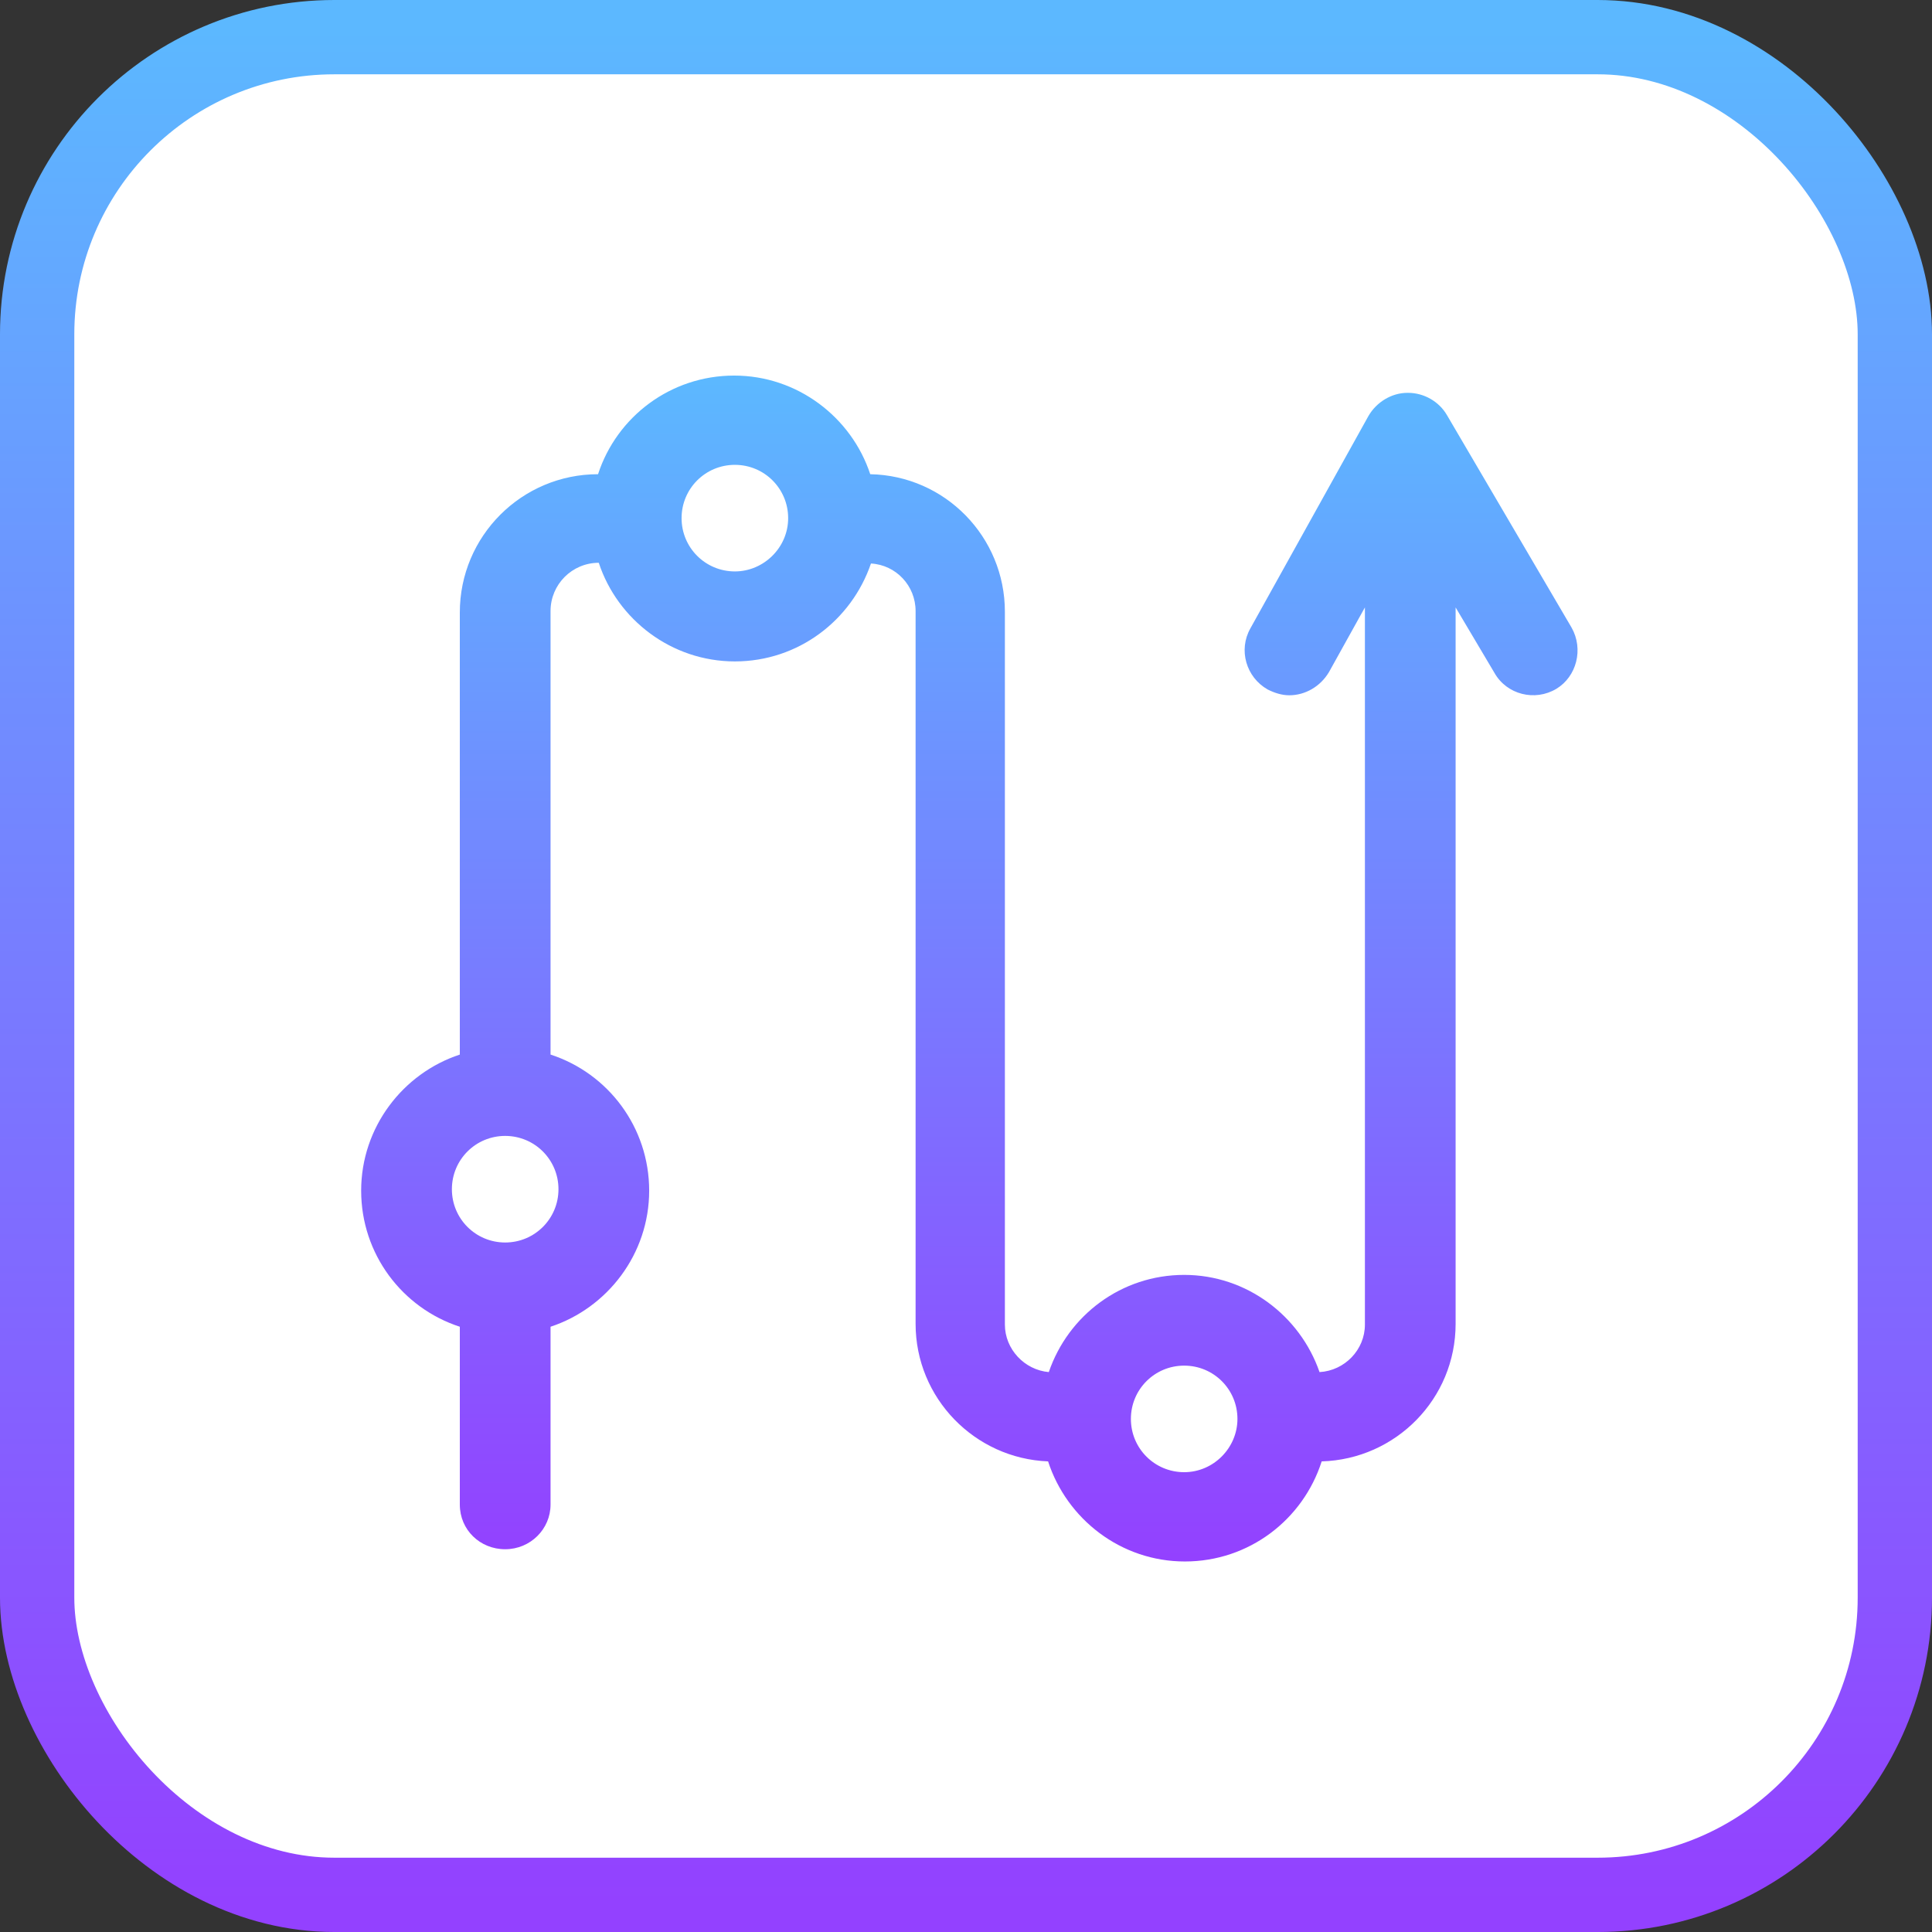 <?xml version="1.0" encoding="UTF-8"?>
<svg width="78px" height="78px" viewBox="0 0 78 78" version="1.1" xmlns="http://www.w3.org/2000/svg" xmlns:xlink="http://www.w3.org/1999/xlink">
    <rect x="0" y="0" width="78" height="78" fill="#333333" stroke="none"/>
    <title>favorites-routes</title>
    <defs>
        <linearGradient x1="50%" y1="0%" x2="50%" y2="100%" id="linearGradient-1">
            <stop stop-color="#5CB8FF" offset="0%"></stop>
            <stop stop-color="#9341FF" offset="100%"></stop>
        </linearGradient>
        <linearGradient x1="50%" y1="0%" x2="50%" y2="100%" id="linearGradient-2">
            <stop stop-color="#5CB8FF" offset="0%"></stop>
            <stop stop-color="#9341FF" offset="100%"></stop>
        </linearGradient>
    </defs>
    <g id="页面-1" stroke="none" stroke-width="1" fill="none" fill-rule="evenodd">
        <g id="AnyGo产品页6" transform="translate(-393, -6208)">
            <g id="编组-36" transform="translate(393, 6208)">
                <rect id="矩形" stroke="url(#linearGradient-1)" stroke-width="3" fill="#FFFFFF" x="1.5" y="1.5" width="75" height="75" rx="12"></rect>
                <g id="路线1" transform="translate(14, 14)">
                    <rect id="矩形" fill-opacity="0" fill="#D8D8D8" x="0" y="0" width="50" height="50"></rect>
                    <path d="M49.448,11.337 L44.419,2.762 C44.099,2.209 43.488,1.86 42.849,1.86 L42.82,1.86 C42.18,1.86 41.57,2.238 41.25,2.791 L36.483,11.366 C35.988,12.238 36.308,13.343 37.18,13.837 C37.471,13.983 37.762,14.07 38.052,14.07 C38.692,14.07 39.302,13.721 39.651,13.14 L41.105,10.523 L41.105,39.477 C41.105,40.494 40.291,41.337 39.273,41.395 C38.488,39.128 36.337,37.471 33.808,37.471 C31.279,37.471 29.128,39.099 28.343,41.395 C27.355,41.308 26.57,40.465 26.57,39.477 L26.57,10.698 C26.57,7.674 24.157,5.203 21.134,5.145 C20.378,2.849 18.198,1.163 15.64,1.163 C13.081,1.163 10.901,2.82 10.145,5.145 C7.064,5.145 4.564,7.645 4.564,10.727 L4.564,28.576 C2.267,29.331 0.581,31.512 0.581,34.07 C0.581,36.628 2.238,38.808 4.564,39.564 L4.564,46.744 C4.564,47.762 5.378,48.547 6.395,48.547 C7.413,48.547 8.227,47.733 8.227,46.744 L8.227,39.564 C10.523,38.808 12.209,36.628 12.209,34.07 C12.209,31.512 10.552,29.331 8.227,28.576 L8.227,10.669 C8.227,9.593 9.099,8.721 10.174,8.721 C10.93,11.017 13.11,12.703 15.669,12.703 C18.227,12.703 20.378,11.047 21.163,8.75 C22.18,8.808 22.965,9.651 22.965,10.669 L22.965,39.448 C22.965,42.442 25.349,44.884 28.314,45 C29.07,47.326 31.25,49.041 33.837,49.041 C36.424,49.041 38.605,47.355 39.36,45 C42.355,44.913 44.767,42.471 44.767,39.448 L44.767,10.523 L46.337,13.169 C46.831,14.041 47.965,14.331 48.837,13.808 C49.651,13.314 49.942,12.209 49.448,11.337 Z M6.395,36.163 C5.203,36.163 4.244,35.203 4.244,34.012 C4.244,32.82 5.203,31.86 6.395,31.86 C7.587,31.86 8.547,32.82 8.547,34.012 C8.547,35.203 7.587,36.163 6.395,36.163 Z M15.669,9.07 C14.477,9.07 13.517,8.11 13.517,6.919 C13.517,5.727 14.477,4.767 15.669,4.767 C16.86,4.767 17.82,5.727 17.82,6.919 C17.82,8.11 16.831,9.07 15.669,9.07 Z M33.808,45.436 C32.616,45.436 31.657,44.477 31.657,43.285 C31.657,42.093 32.616,41.134 33.808,41.134 C35,41.134 35.959,42.093 35.959,43.285 C35.959,44.448 35,45.436 33.808,45.436 Z" id="形状" fill="url(#linearGradient-2)" fill-rule="nonzero"></path>
                </g>
            </g>
        </g>
    </g>
</svg>